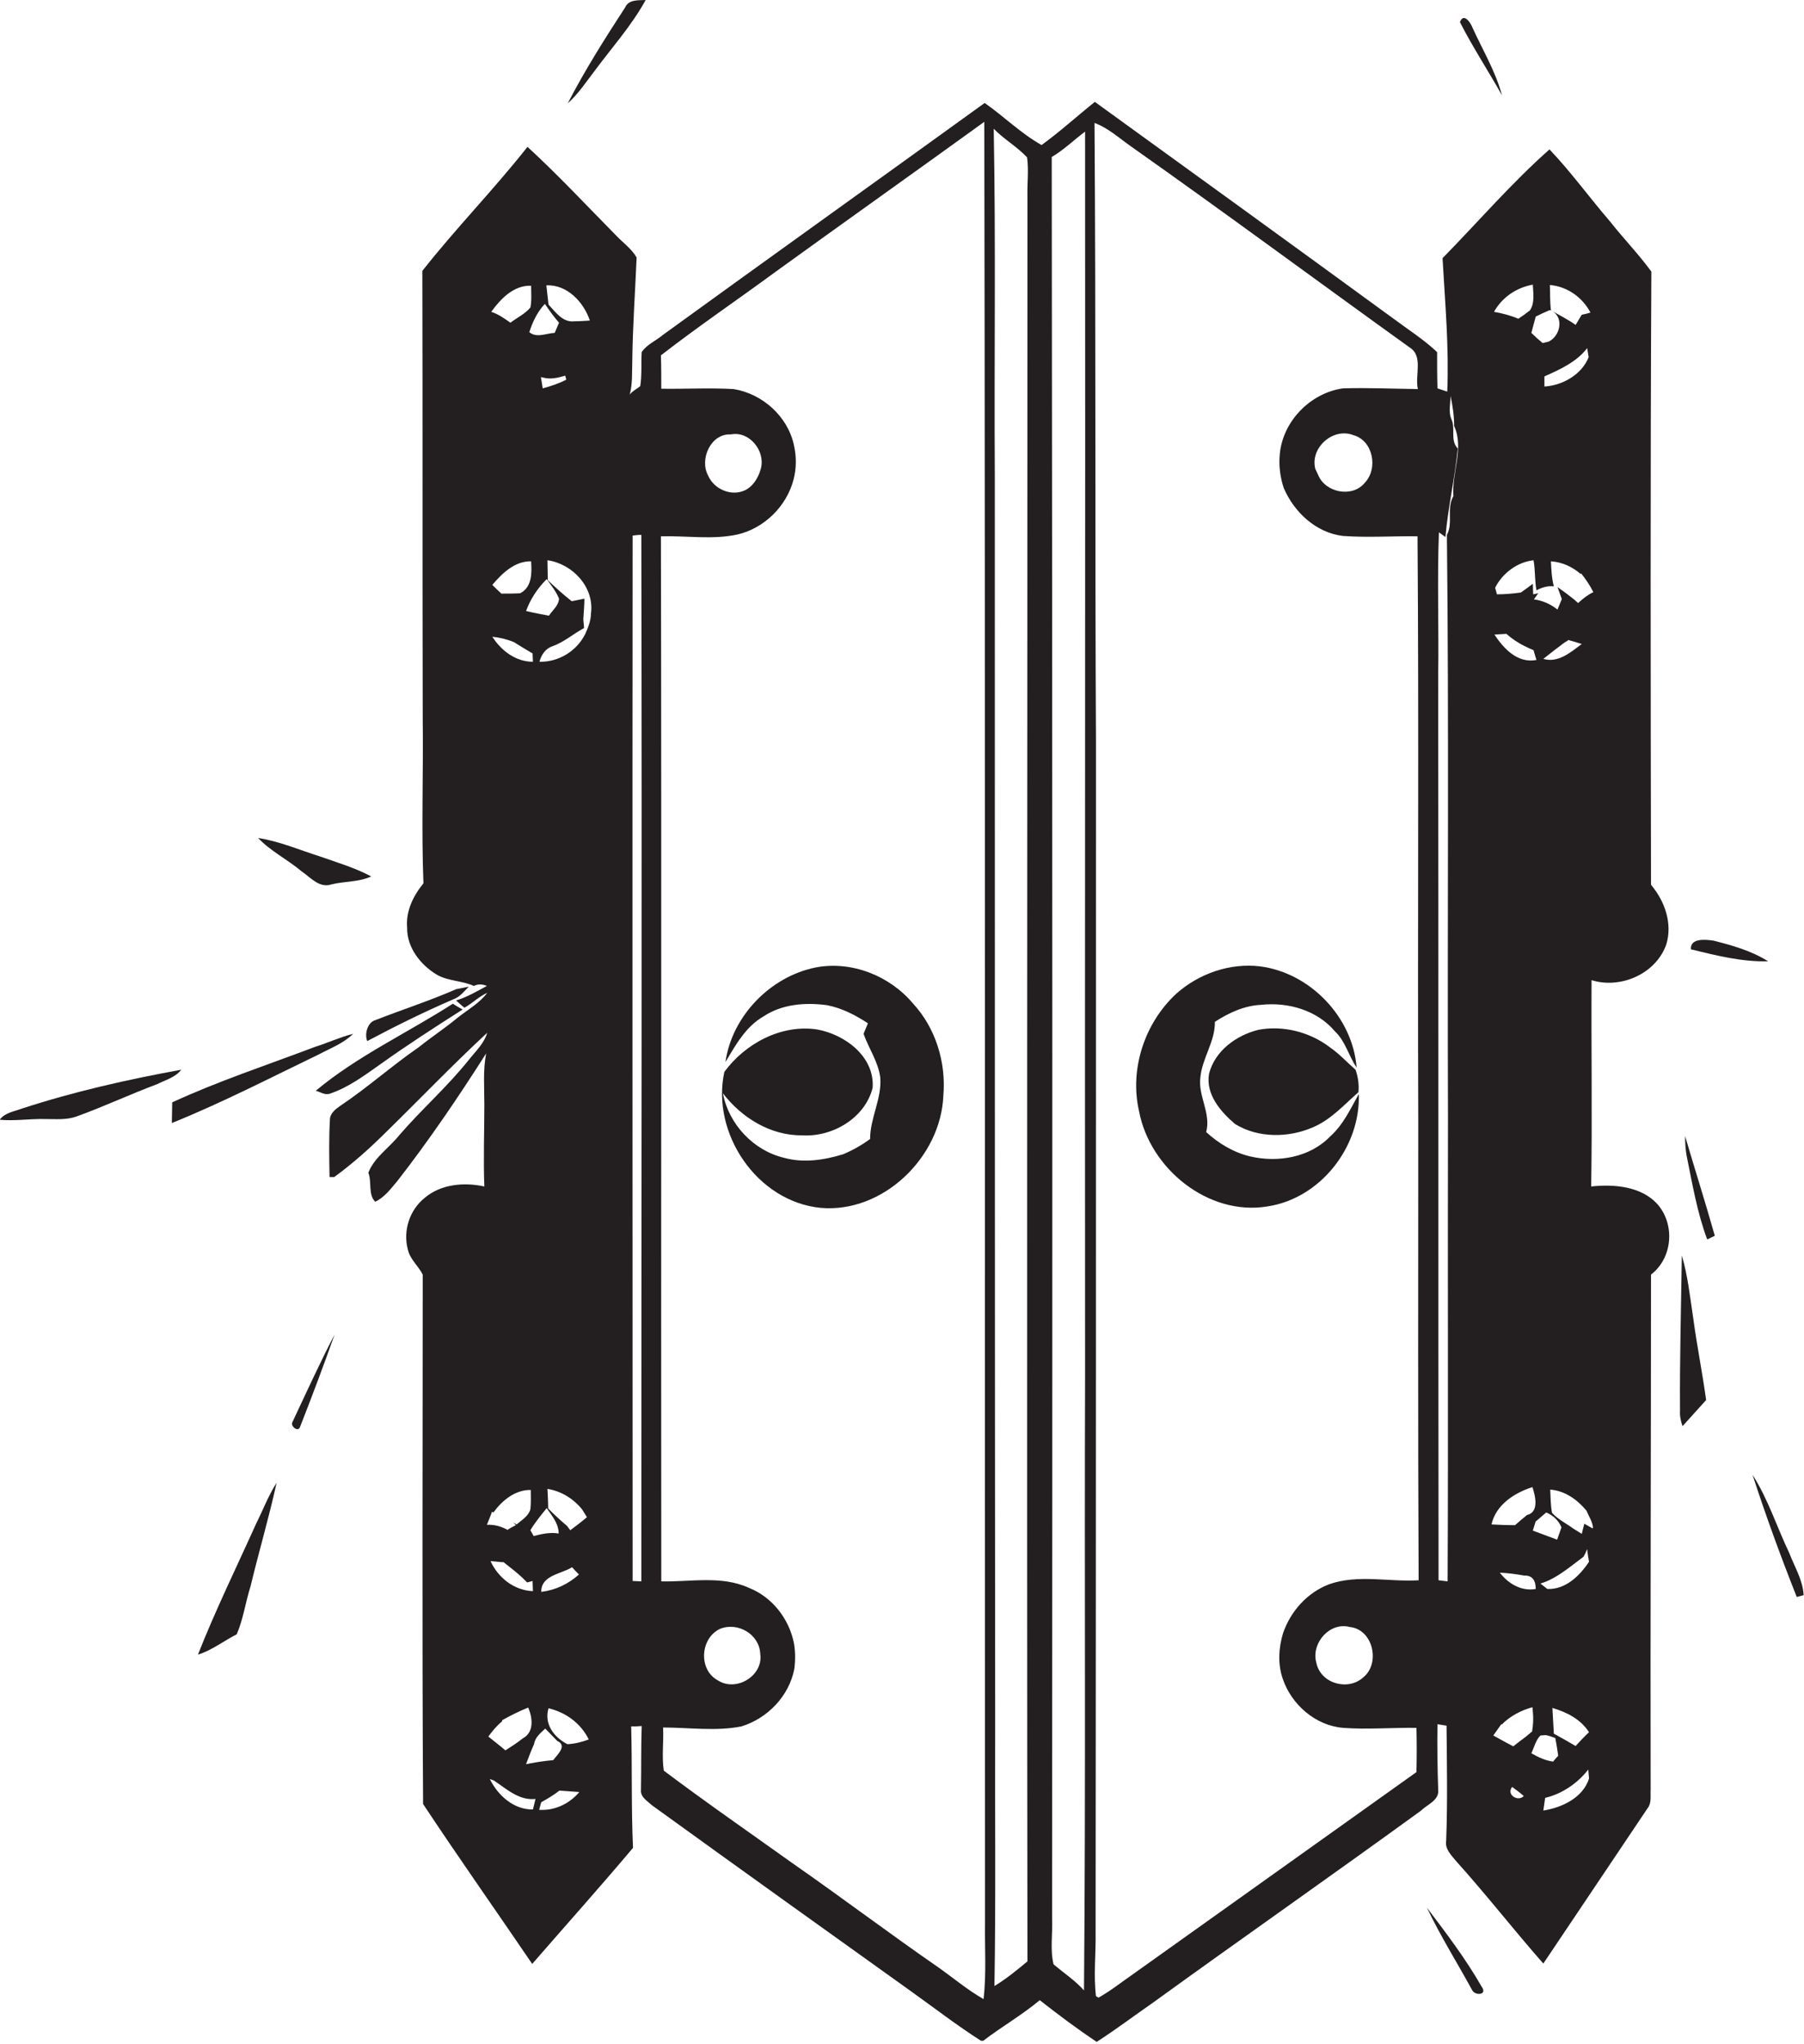 <?xml version="1.0" encoding="utf-8"?>
<!-- Generator: Adobe Illustrator 19.2.0, SVG Export Plug-In . SVG Version: 6.00 Build 0)  -->
<svg version="1.1" id="Layer_1" xmlns="http://www.w3.org/2000/svg" xmlns:xlink="http://www.w3.org/1999/xlink" x="0px" y="0px"
	 viewBox="0 0 497.6 563.6" enable-background="new 0 0 497.6 563.6" xml:space="preserve">
<g>
	<path fill="#231F20" d="M163.9,19.7c4.8-6.5,10.3-12.6,14.2-19.7c-2,0.1-4.7-0.2-5.7,2.1c-5.6,8.6-11.1,17.3-15.8,26.4
		C159.5,25.9,161.6,22.7,163.9,19.7z"/>
	<path fill="#231F20" d="M406.1,7.5c-0.5-1.3-2.4-4.1-3.4-1.4c3.5,6.9,7.8,13.4,11.6,20.2C412.5,19.6,408.9,13.7,406.1,7.5z"/>
	<path fill="#231F20" d="M438.9,327.2c0.3-19,0-37.9,0.1-56.9c8,2.5,17.7-1.7,20.6-9.8c1.8-5.8-0.4-12-4.2-16.5
		c-0.1-56.4-0.2-112.8,0.1-169.1c-3.5-4.8-7.6-9-11.3-13.7c-5.7-6.6-10.8-13.7-16.8-20c-10.5,9.3-19.7,20-29.5,30
		c0.7,12.3,1.8,24.5,1.3,36.8c-0.9-0.3-1.8-0.6-2.7-0.9c-0.1-3.3-0.1-6.7-0.1-10c-3.7-3.5-8-6.2-12-9.2
		c-27.4-20-54.9-39.9-82.4-59.8c-4.9,3.9-9.6,8.2-14.7,11.9c-5.7-3.2-10.4-7.9-15.7-11.6c-29.6,21.4-59.3,42.6-88.8,64
		c-1.9,1.6-4.4,2.6-5.8,4.7c-0.2,3.1,0.1,6.3-0.4,9.4c-1,0.8-2.1,1.3-2.9,2.3c0.8-2.9,0.6-6,0.7-9c0.1-9.6,0.8-19.2,1.2-28.8
		c-1.4-2.4-3.7-4-5.6-6c-8.1-8.2-16-16.7-24.5-24.5c-9.3,11.8-19.8,22.5-29,34.2c0.1,41,0,82,0.1,123.1c0.2,15.3-0.4,30.5,0.2,45.8
		c-2.8,3.4-4.9,7.7-4.5,12.2c-0.1,5.5,3.7,10.3,8.2,13c3.1,1.8,6.9,1.6,10.2,3.1c1.2-0.6,2.4-0.5,3.6,0c-2.8,1.5-5.5,3.1-8.5,4
		c0.8,0.7,1.5,1.4,2.3,2c2.2-1.2,4-3.1,6.3-4.1c-2.2,2.9-5.3,4.6-8.1,6.8c-3.5,2.9-7.3,5.4-10.8,8.2c-7.4,5.1-14.2,11.2-21.7,16.2
		c-1.3,0.9-2.8,2.1-2.8,3.8c-0.3,5.3-0.2,10.6-0.1,15.8c0.3,0,1,0,1.3,0c5.2-3.8,10-8.1,14.6-12.7c9.2-9,18.2-18.4,27.6-27.1
		c-0.9,3-3.2,5.1-5.1,7.5c-5.9,7.4-13,13.6-19.2,20.8c-2.8,3.5-6.8,6-8.5,10.3c1,2.5-0.1,6.1,1.9,8c2.6-1.2,4.3-3.6,6.1-5.7
		c8.8-11.3,16.8-23.1,24.5-35.2c-0.9,4.6-0.5,9.4-0.5,14.1c0,7.5-0.3,15.1,0,22.6c-5.5-1.2-11.9-0.7-16.4,3.1
		c-4.2,3.3-6.1,9.1-4.7,14.3c0.6,2.7,2.9,4.5,4.1,6.9c0,48.7-0.2,97.4,0.1,146c9.8,14.8,20.1,29.4,30.1,44.1
		c9.3-10.7,18.7-21.2,27.8-32c-0.5-11.2-0.2-22.3-0.5-33.5c1,0,1.9,0,2.9-0.1c-0.2,5.9-0.1,11.7-0.2,17.6c-0.2,2,1.8,3.1,3.1,4.3
		c23.8,17.2,47.7,34.3,71.6,51.4c6.3,4.5,12.5,9.3,19.1,13.5l0.6,0c5.1-3.9,10.7-7.1,15.6-11.2c5.1,4,10.3,7.9,15.7,11.5
		c5.3-3.4,10.3-7.2,15.5-10.8c24.6-17.8,49.5-35.2,74-53c1.7-1.7,5-2.8,4.7-5.7c-0.2-6-0.3-12.1-0.2-18.1c0.6,0.1,1.8,0.3,2.5,0.4
		c0.1,10.6,0.3,21.1-0.1,31.7c-0.4,2.3,1.4,4,2.7,5.6c8.3,9.2,15.9,19,24.1,28.3c9.6-14.3,19.2-28.6,28.8-42.9
		c1.1-1.4,0.7-3.4,0.8-5c-0.1-47.4,0.1-94.8,0.1-142.1c6-4.6,6.7-13.9,1.7-19.5C452.7,327.2,445.3,326.5,438.9,327.2z M162.7,88.4
		c-1.4,0.1-2.9,0.2-4.3,0.2c-3.2,0.4-5.2-2.6-7.1-4.6c-0.2-1.8-0.4-3.5-0.6-5.3C156.4,78.4,161,83.3,162.7,88.4z M149.3,439
		c-0.1-4.6,5.5-4.9,8.5-6.8c0.6,0.7,1.2,1.3,1.9,2C156.8,436.8,153.3,438.5,149.3,439z M150.4,476.7c1.1,1.1,2.2,2.3,3.3,3.4
		c2.9,1.3,0,3.8-1.1,5.3c-2.2,0.2-4.3,0.5-6.4,0.9c-0.3,0.1-0.8,0.2-1.1,0.2c0.7-1.9,1.4-3.7,2.2-5.5
		C147.6,479.1,149.1,477.9,150.4,476.7z M157.3,422l-0.9-1.2c-1.8-1.5-3.5-3.1-5.2-4.8c0-1.8-0.1-3.6-0.2-5.4
		c3.8,0.6,7.2,2.7,9.6,5.7c0.3,0.5,1,1.6,1.3,2.1C160.5,419.6,158.9,420.8,157.3,422z M154.1,422.9c-2.3-0.4-4.6,0.1-6.9,0.7
		c-0.2-0.4-0.7-1.2-0.9-1.6c1.3-2.2,2.9-4.1,4.5-6.1C152.2,418,154.1,420.1,154.1,422.9z M147,438.8c-5.2-0.2-9.6-3.7-11.7-8.3
		c0.8,0.1,2.3,0.2,3.1,0.3l0.5,0c0.4,0.3,1.1,0.9,1.5,1.2c1.8,1.4,3.5,2.8,5,4.4c0.5-0.1,1-0.3,1.5-0.4
		C146.9,436.8,147,438.1,147,438.8z M141.8,177.1c1.7,1.1,3.4,2.1,5.1,3.1c0,0.6,0.1,1.7,0.1,2.3c-4.7,0-8.7-3-11.2-6.9
		C137.8,175.8,139.9,176.3,141.8,177.1z M135.8,161.3c2.7-3.2,6.2-6.6,10.7-6.5c0.2,3.1,0.3,7.1-3,8.8c-1.7,0.1-3.5,0.1-5.2,0.1
		C137.4,162.9,136.6,162.1,135.8,161.3z M145.1,168.5c1.2-3.3,3.2-6.3,5.7-8.8c1.2,1.7,2.6,3.4,3.4,5.4c-0.1,1.9-1.8,3.2-2.8,4.7
		C149.3,169.4,147.2,169,145.1,168.5z M149.7,107.1c-0.1-0.8-0.4-2.3-0.5-3.1l0.5,0.1c2.1,0.6,4.2,0.1,6.2-0.5l0.3,1.1
		C154.1,105.8,151.9,106.5,149.7,107.1z M154.2,89c-0.4,0.9-0.8,1.9-1.2,2.8c-2.3,0.1-5,1.5-7-0.2c0.9-2.8,2.2-5.6,4.3-7.8
		C151.5,85.6,152.8,87.4,154.2,89z M146.5,78.8c0,2,0.2,4-0.2,6c-1.5,1.8-3.7,2.8-5.5,4.2c-1.7-1.2-3.4-2.4-5.3-3
		C138,82.5,141.7,78.6,146.5,78.8z M135.7,416.9l0.4,0.2c2.4-3.3,6-6.3,10.3-6.2c0,1.8,0.1,3.5-0.1,5.3c-0.5,1.9-2.4,3-3.8,4.2
		l-0.9-0.5l0.7,0.7c-0.6,0.3-1.8,0.9-2.3,1.3c-1.8-1-3.7-1.5-5.7-1.4C134.8,419.2,135.3,418.1,135.7,416.9z M138.5,474.7l0-0.3
		c2.3-1.3,4.7-2.5,7.2-3.5c1.2,2.8,1.7,6.8-1.5,8.5c-1.5,1.2-3.2,2.3-4.8,3.3c-1.5-1.3-3.1-2.5-4.7-3.8
		C135.8,477.4,137,475.9,138.5,474.7z M147,499c-5.3,0.1-9.7-3.9-11.9-8.4c0.3,0.1,0.8,0.3,1.1,0.4c3.5,2.3,6.9,5.6,11.5,5.1
		C147.5,496.9,147.2,498.3,147,499z M148.7,499.1c0.2-0.5,0.4-1.6,0.6-2.1c1.8-1,3.5-2,5-3.2c1.8,0.1,3.7,0.3,5.5,0.4
		C157.1,497.4,153,499.4,148.7,499.1z M156.5,481c-3.7-1.9-6.5-5.6-5.2-9.9c4.7,1.1,8.9,4.1,11.1,8.6
		C160.5,480.4,158.6,480.9,156.5,481z M163,169.2c0,2-0.8,3.9-1.6,5.7c-2.4,4.7-7.3,7.7-12.6,7.6c0.5-1.9,1.6-3.6,3.6-4.3
		c3.2-1.1,5.7-3.4,8.7-5c0-0.6-0.2-1.9-0.2-2.5c0.1-1.9,0.3-3.8,0.3-5.6c-0.9,0.2-2.6,0.5-3.5,0.7c-2.3-1.8-4.5-3.8-6.6-5.8
		c0-1.8-0.1-3.7-0.1-5.5C158,155.5,164,162,163,169.2z M176.9,436.1c-0.6,0-1.8-0.1-2.4-0.1c0-96.1-0.1-192.2,0-288.3
		c0.8-0.1,1.6-0.2,2.4-0.2C177.1,243.7,176.9,339.9,176.9,436.1z M271.3,551.3c-4.4-2.5-8.3-5.8-12.4-8.7
		c-13.6-9.4-26.7-19.3-40.2-28.7c-11.9-8.5-23.9-16.8-35.6-25.6c-0.6-3.9,0-8-0.2-11.9c7.2,0,14.5,1.1,21.6-0.3
		c7.2-2.2,13.2-8.4,14.6-15.9c0.3-2.3,0.3-4.7-0.1-7c-1.3-6.7-6-12.8-12.4-15.3c-7.6-3.5-16.1-1.6-24.2-1.8
		c-0.1-96.1,0.1-192.1-0.1-288.2c7-0.2,14.2,1,21.1-0.5c7.4-1.7,13.6-7.8,15.5-15.2c0.8-3.1,0.8-6.3,0.1-9.4
		c-1.7-8-8.7-14.2-16.6-15.5c-6.6-0.4-13.3,0-20-0.1c0-3.1,0-6.1-0.1-9.2c10.3-8,21.1-15.3,31.7-23.1c19.1-13.8,38.4-27.5,57.5-41.3
		c0.3,165.5,0.1,331.1,0.2,496.6C271.6,537.2,272.1,544.3,271.3,551.3z M198.6,449.2c4.9-2,10.9,1.5,11.1,6.9
		c0.9,6-6.6,10.6-11.7,7.3C192.6,460.5,193.1,451.8,198.6,449.2z M201.6,119.8c5.1-1,9.5,4.5,8.3,9.3c0,0.2-0.2,0.5-0.2,0.7
		c-0.7,2.2-2.1,4.4-4.2,5.4c-3.8,1.8-8.6-0.3-10.2-4.1C192.9,126.7,196,119.5,201.6,119.8z M283.4,54.1c0,162.3-0.2,324.5,0,486.8
		c-2.9,2.4-5.8,4.8-9.1,6.8c0.4-24.2,0.1-48.5,0.2-72.7c-0.1-114.6-0.1-229.3-0.1-343.9c-0.2-31.9,0.3-63.7-0.3-95.6
		c2.8,2.9,6.4,4.9,9.2,7.9C283.8,47,283.3,50.6,283.4,54.1z M299.3,379.1c-0.2,56.6,0.2,113.2-0.3,169.8c-2.5-2.8-5.6-4.8-8.4-7.2
		c-1-4.1-0.2-8.5-0.4-12.6c0.1-161.9,0.1-323.8-0.1-485.8c3.4-2,6.1-4.7,9.2-7C299.4,150.5,299.2,264.8,299.3,379.1z M370.4,107.1
		c-9,1.3-16.6,9.1-17.4,18.2c-0.3,3.1,0.1,6.3,1.1,9.3c2.9,6.7,8.9,12.3,16.3,13.2c6.9,0.5,13.7,0,20.6,0.1
		c0.4,53.7,0,107.4,0.2,161.1c0,42.3-0.1,84.6,0.1,126.8c-8.2,0.5-16.7-1.7-24.7,1.1c-6,2.3-10.6,7.4-12.7,13.5
		c-1.2,4-1.5,8.4-0.1,12.5c2.4,7.2,9.1,13,16.7,13.6c6.7,0.5,13.4-0.1,20.2,0c0.1,4.1,0.1,8.1,0,12.2c-26,18.5-52,37.1-78,55.6
		c-3.2,2.2-6.3,4.7-9.7,6.6c-0.2-0.1-0.5-0.3-0.7-0.4c-0.7-5.8,0-11.7-0.1-17.5c0.1-109.3,0.1-218.6,0.1-328
		C302,148,302.3,91,301.9,33.9c3.8,1.4,6.8,4.2,10.1,6.5c25.8,18.2,51.2,37,76.8,55.4c3.9,2.4,1.4,7.8,2.3,11.5
		C384.3,107.2,377.3,106.9,370.4,107.1z M376.4,133.2c-3.4,4.1-10.8,2.7-12.8-2.2c-0.2-0.4-0.6-1.3-0.8-1.7
		c-1.5-5.8,4.9-11.5,10.5-9.3C378.8,121.5,380.2,129.3,376.4,133.2z M376,462.6c-4.2,3.8-11.7,1.7-12.9-4l-0.1-0.4
		c-1.2-5.3,3.9-11,9.4-9.5C378.8,449.4,380.8,458.8,376,462.6z M435.3,166.3c-0.3-0.2-0.8-0.7-1-0.9c-1.5-1.2-3.1-2.4-4.7-3.5
		c0.4,1.1,0.8,2.2,1.2,3.3c-0.4,1-0.8,1.9-1.2,2.9c-1.9-1.5-4.1-2.5-6.5-2.8l1.2-1.7l-1.4,0.3c0-0.7-0.1-2.2-0.1-2.9
		c-0.8,0.6-2.4,1.8-3.3,2.4c-2.2,0.3-4.4,0.5-6.6,0.5c-0.1-0.5-0.4-1.4-0.5-1.8c2-4,6.1-7.1,10.6-7.6c0.5,2.7,0.3,5.5,0.8,8.3
		c1.5-0.8,3.1-1.3,4.8-1.1c-0.6-2.3-0.7-4.6-0.8-6.9c3.1,0.2,5.9,1.5,8.2,3.5l0.1-0.2c1.3,1.6,2.5,3.4,3.4,5.2
		C438,164,436.6,165.1,435.3,166.3z M429.5,424.6c-2.2-0.8-4.5-1.7-6.7-2.5c0.3-0.9,0.5-1.7,0.8-2.6l0.1,0c0.7-0.6,2.1-1.8,2.8-2.4
		c1.9,0.8,3.4,2.2,4.2,4.1C430.3,422.4,429.9,423.5,429.5,424.6z M436.8,429.3c0.3-0.5,0.8-1.6,1-2.1c0.1,1,0.2,1.9,0.4,2.9l0.1,0.6
		c-2.6,3.9-6.5,7.7-11.5,7.5c-0.6-0.5-1.3-1-1.9-1.5C429.3,435.4,433,432.1,436.8,429.3z M423.6,438.2c-4,0.7-7.6-1.5-9.9-4.5
		c2.3,0.1,4.5,0.4,6.7,0.8C422.8,434.4,423.6,436,423.6,438.2z M412.2,175c1.1-0.1,2.2-0.1,3.3-0.2c1.5,1.3,3.2,2.5,5.1,3.4
		c0.8,0.4,1.6,0.8,2.4,1.1c0.2,0.7,0.6,2.1,0.8,2.7C418.6,183,414.8,178.9,412.2,175z M425.7,181.7c1.9-1.5,3.8-3,5.7-4.4l0.3-0.2
		c0.2-0.1,0.7-0.4,0.9-0.6c1.2,0.3,2.4,0.7,3.7,1.1C433.2,179.9,429.8,182.9,425.7,181.7z M426,106.6c0-0.9,0-1.8,0-2.8
		c4.3-1.9,8.9-4,11.8-7.8c0.1,0.6,0.3,1.8,0.4,2.5C436.3,103.3,431,106.3,426,106.6z M438.7,86.2c-0.6,0.2-1.8,0.5-2.4,0.6
		c-0.6,0.9-1.1,1.9-1.7,2.8c-2.1-1.5-4.5-2.7-6.8-4c-0.3-2.3-0.2-4.7-0.3-7C432.3,79,436.5,82,438.7,86.2z M427.5,85.5
		c4,1.5,3.1,7-0.3,8.7c-0.4,0.1-1.3,0.3-1.7,0.4c-1.1-0.9-2.1-1.8-3.1-2.8c0.4-1.5,0.8-3,1.2-4.5C424.8,86.7,426.1,86.1,427.5,85.5z
		 M422.8,78.5c0.1,2.4,0.6,5-0.8,7.1c-1,0.8-2.1,1.6-3.2,2.3c-2.1-0.9-4.4-1.5-6.7-1.9C414.3,82,418.3,79.3,422.8,78.5z
		 M400.9,136.8c-2,3.4,0,7.4-1.8,10.7c0.6,53.5,0.1,107,0.3,160.6c-0.1,42.6,0.1,85.3-0.1,128c-0.6-0.1-1.9-0.2-2.5-0.3
		c-0.1-83.2,0-166.4-0.1-249.6c0.2-13.1-0.3-26.3,0.2-39.4l1.8,1.3c0.7-8.2,2.6-16.2,3.4-24.4c-2.2-2.3-0.5-5.6-1.8-8.2
		c-0.8-2-0.2-4.2-0.2-6.3c0.6,2.7,1,5.5,1,8.3C403.9,123.6,400.4,130.3,400.9,136.8z M422.7,410.1c0.8,2.5,1.9,6.9-1.5,7.7
		c-1.1,0.9-2.2,1.8-3.3,2.8l-0.3,0c-2.1,0-4.1-0.1-6.2-0.2C412.6,415,417.7,411.7,422.7,410.1z M417.1,492.8
		c1.1,0.8,2.2,1.6,3.2,2.5C418.7,497,415.4,494.9,417.1,492.8z M417.4,481.6c-1.9-1-3.7-2-5.5-3c0.7-1,1.4-2,2.2-3.1l0.1,0.1
		c2.4-2.4,5.3-3.9,8.5-4.8l0.1,1.2c0.2,1.8,0.1,3.7-0.2,5.5c-0.6,0.5-1.2,1-1.8,1.5C419.6,479.9,418.5,480.7,417.4,481.6z
		 M424.9,478.6l1.5-0.1c0.9,0.2,1.8,0.5,2.6,0.8c0.3,1.6,0.6,3.3,0.8,4.9c-0.4,0.4-1.1,1.2-1.4,1.6c-2.2-0.3-4.1-1.2-6-2.3
		C423.2,481.8,423.6,479.9,424.9,478.6z M425.7,499.3c0.2-1.2,0.3-2.3,0.5-3.5c4.7-1.1,8.9-4,11.9-7.8c0,0.6,0.2,1.9,0.2,2.5
		C436.6,495.8,430.8,498.5,425.7,499.3z M434.6,481.5c-2-1.2-4-2.3-6-3.4c-0.1-2.4-0.3-4.7-0.4-7.1c4,1.2,7.8,3.1,10.1,6.7
		C437,478.9,435.8,480.2,434.6,481.5z M439.3,421.5c-0.6-0.3-1.7-1-2.3-1.3c-0.2,0.7-0.5,2.1-0.7,2.8c-0.8-0.5-1.6-1-2.4-1.5
		c-1.9-1.4-4.2-2.5-5.8-4.3c-0.4-2.1-0.4-4.3-0.5-6.4c4.1,0.3,7.5,2.8,10,5.8c0.6,1.5,1.6,2.9,1.8,4.6L439.3,421.5z"/>
	<path fill="#231F20" d="M91.4,243.9c3.6-0.9,7.5-0.6,11-2.2c-4.5-2.4-9.3-3.8-14.1-5.5c-5.7-1.8-11.2-4.2-17.1-5.1
		c3.5,3.7,8.1,5.9,12,9.2C85.7,242,88.1,245,91.4,243.9z"/>
	<path fill="#231F20" d="M487.7,265.1c-4.6-2.9-9.9-4.4-15.1-5.7c-2.1-0.3-6.4-0.8-6.2,2.4C473.4,263.5,480.5,265.3,487.7,265.1z"/>
	<path fill="#231F20" d="M225,266.8c-12.5,2.5-23.1,13.4-24.9,26.1c2.8-4.7,5.6-9.8,10.5-12.6c5.1-3.4,11.5-3.9,17.5-3.1
		c4.1,0.8,7.8,2.7,11.3,5c-0.3,0.7-0.9,2.2-1.2,2.9c1.4,4,4,7.6,4.6,12c0.5,5.8-2.8,11.2-2.8,17c-2.3,1.7-4.8,3.1-7.4,4.2
		c-5.2,1.6-10.9,2.5-16.3,1c-8.5-2-15.3-9.3-16.9-17.8c5.2,6.8,13.2,11.7,21.9,11.6c8.4,0.5,17.3-4.8,19.4-13.1
		c0.6-8.6-7.6-14.7-15.3-16.1c-9.9-1.5-19.9,3.9-25.6,11.7c-3.7,16.9,9,35.8,26.6,37.5c17.2,1.5,33.1-14,33.8-30.9
		c0.8-9.2-2.1-18.7-8.4-25.5C245.4,269.1,234.9,264.9,225,266.8z"/>
	<path fill="#231F20" d="M324.5,274c-8.8,8.1-13,20.9-10.3,32.5c3,15.8,19.1,28.9,35.4,26.2c14.6-2.2,25.7-16.4,25.2-31
		c-2.3,4.1-4.3,8.5-7.9,11.7c-5.6,5.8-14.4,7.3-22.1,5.5c-4.6-1.1-8.7-3.6-12.1-6.7c1.4-5.2-2.3-10-1.6-15.1c0.5-5.3,4.1-9.9,4-15.3
		c3.8-2.5,8.2-4.5,12.8-4.7c7.4-0.8,15.4,1.5,20.3,7.3c2.9,2.7,3.8,6.8,6,10c-1.1-13.9-12.8-26.1-26.6-27.9
		C339.2,265.5,330.7,268.5,324.5,274z"/>
	<path fill="#231F20" d="M91,301.6c5.1-1.7,9.5-5,13.9-8.1c7.4-5.3,15-10.2,22.7-15.1c-0.9-0.5-1.8-1-2.7-1.6
		c-12.6,8.1-26.3,14.4-37.8,24C88.3,301.1,89.6,302.1,91,301.6z"/>
	<path fill="#231F20" d="M366.8,288.8c-5.5-4.2-12.9-6.1-19.7-4.8c-6.1,1.5-12,5.8-13.6,12.1c-1,5.7,3.2,10.5,7.2,13.9
		c6.4,3.9,14.7,3.8,21.4,0.9c5-2.1,8.6-6.2,12.6-9.7c0.2-2.1-0.1-4.2-0.8-6.2C371.6,293,369.4,290.6,366.8,288.8z"/>
	<path fill="#231F20" d="M97.4,285.1c-3.6,0.9-7,2.5-10.5,3.6c-13.2,5-26.6,9.4-39.4,15.3c0,1.9-0.1,3.8-0.1,5.7
		c13.9-5.6,27.2-12.5,40.7-19C91.3,289,94.8,287.7,97.4,285.1z"/>
	<path fill="#231F20" d="M50,295c-14.8,2.7-29.5,6-43.9,10.7c-2.1,0.8-4.7,1.1-6.2,3.1c4.2,0.4,8.3-0.3,12.5-0.2
		c2.9,0,5.9,0.3,8.7-0.7c7.5-2.7,14.7-6.1,22.2-8.9C45.7,297.8,48.4,297.1,50,295z"/>
	<path fill="#231F20" d="M465.2,318.6c1.6,7.8,2.9,15.7,5.7,23.2c0.7-0.3,1.4-0.7,2.1-1c-2.6-9.2-5.5-18.3-8.2-27.5
		C464.8,315.1,464.9,316.8,465.2,318.6z"/>
	<path fill="#231F20" d="M463.9,346.2c-0.2,14.3-0.6,28.5-0.5,42.8c-0.1,1.5,0.2,2.9,0.7,4.3c2.2-2.4,4.3-4.8,6.5-7.2
		c-1-7.4-2.5-14.8-3.5-22.2C466.2,358,465.6,352,463.9,346.2z"/>
	<path fill="#231F20" d="M82.8,393.4c3.3-8.4,6.5-16.9,9.5-25.4c-4.1,7.9-7.8,16-11.6,24.1C79.9,393.2,82.3,395.2,82.8,393.4z"/>
	<path fill="#231F20" d="M493.5,428.2c-3.4-7.1-5.8-14.8-10.1-21.5c3.7,11.4,7.8,22.6,12.2,33.7c0.5-0.1,1.5-0.4,1.9-0.5
		C497.3,435.8,495,432.1,493.5,428.2z"/>
	<path fill="#231F20" d="M54.6,456.3c3.9-1.2,7.1-3.8,10.7-5.6c1.8-4.2,2.4-8.8,3.8-13.2c2.3-9.6,5.1-19,7.2-28.6
		c-2.3,3.6-3.8,7.6-5.7,11.4C65.2,432.3,59.4,444.1,54.6,456.3z"/>
	<path fill="#231F20" d="M393.6,526.1c3.7,7.8,8.3,15.1,12.4,22.6c0.8,1.8,4.4,1.5,2.7-0.8C404.3,540.2,398.9,533.1,393.6,526.1z"/>
	<path fill="#231F20" d="M129.3,272.1l-3.5,0.7c-7.3,3.2-14.8,5.6-22.2,8.5c-2.3,0.6-3.1,4-2.3,5.8c7.7-4.1,15.6-8,23.7-11.5
		C126.8,275,128,273.4,129.3,272.1z"/>
</g>
</svg>
